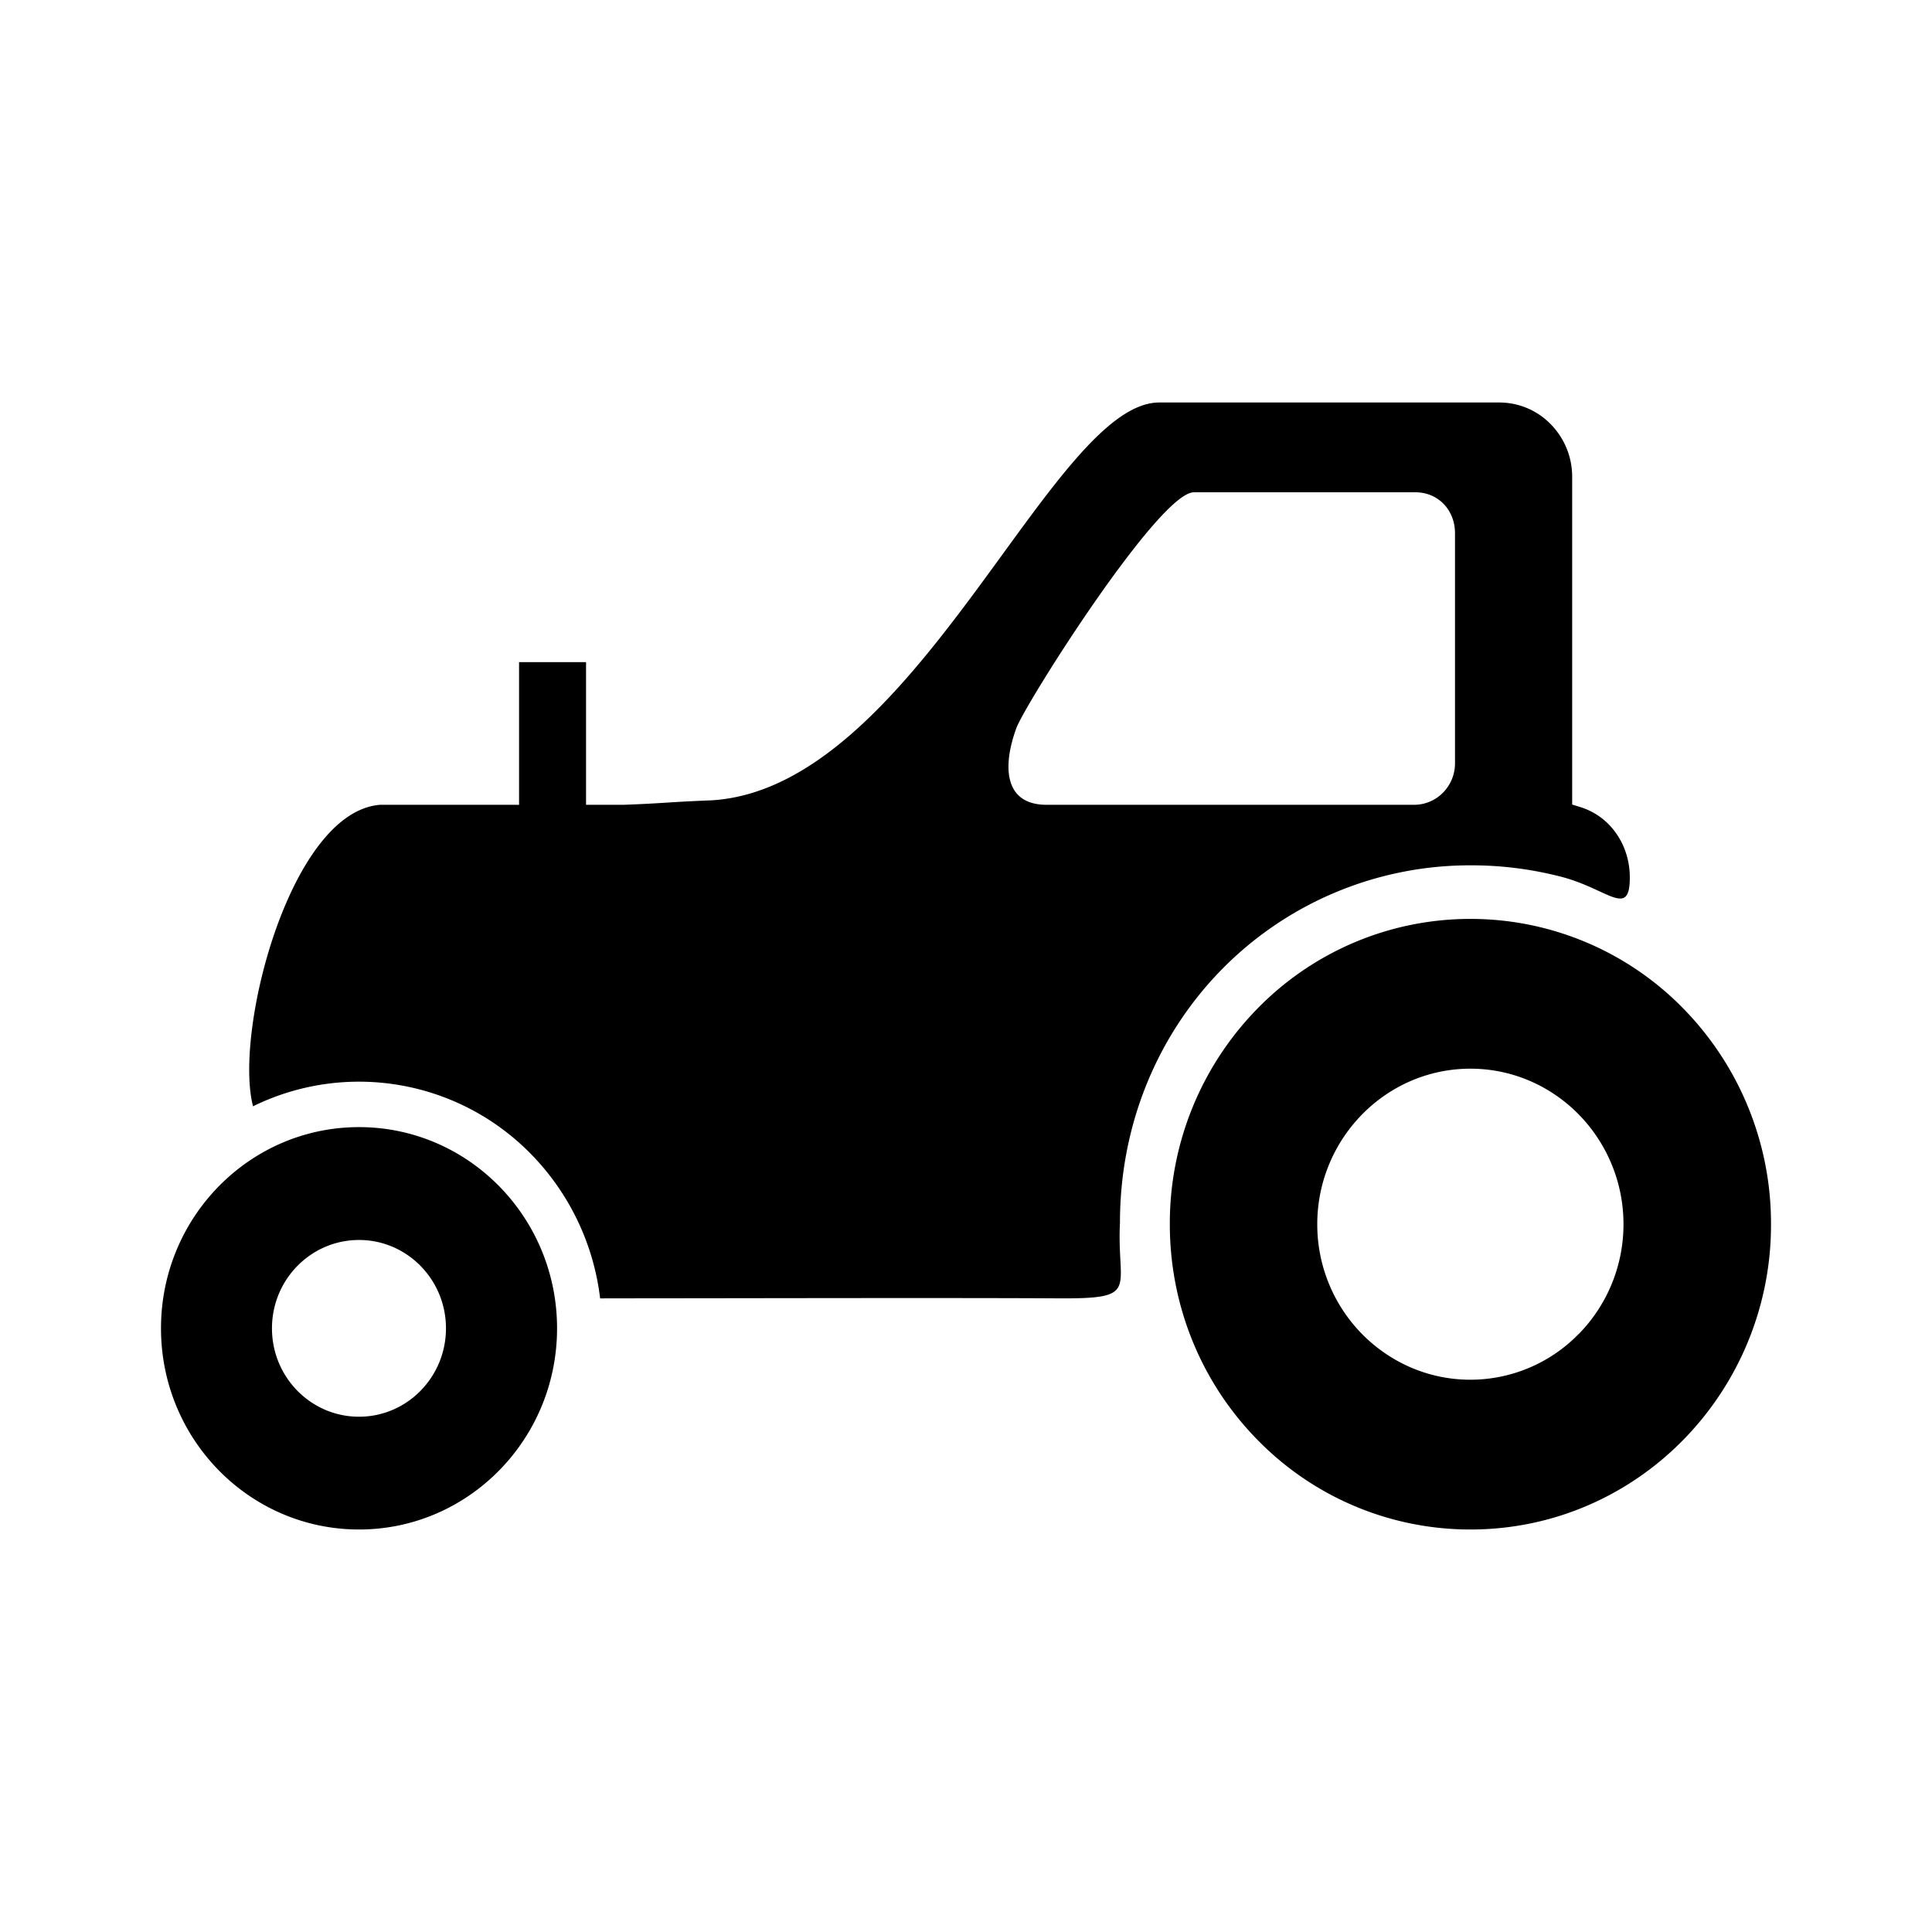 <svg viewBox="0 0 48 48" xmlns="http://www.w3.org/2000/svg"><path d="M35.136 19.995h-9.13c-1.085 0-1.092-.987-.754-1.908.232-.621 3.544-5.856 4.409-5.856h5.475c.599-.014 1.02.45 1.013 1.029v5.706c0 .283-.114.54-.297.726a1.003 1.003 0 01-.716.303zM31.25 35.781A7.385 7.385 0 0036.533 38c2.065 0 3.93-.847 5.28-2.219A7.625 7.625 0 0044 30.415a7.628 7.628 0 00-2.186-5.366 7.387 7.387 0 00-5.281-2.219 7.388 7.388 0 00-5.283 2.219 7.62 7.62 0 00-2.186 5.366c0 2.098.834 3.995 2.186 5.366zm5.283-1.502c-1.05 0-2-.434-2.69-1.132a3.885 3.885 0 01-1.116-2.732c0-1.063.429-2.03 1.116-2.73.69-.7 1.64-1.134 2.69-1.134 1.046 0 1.998.434 2.687 1.134a3.89 3.89 0 011.115 2.73 3.892 3.892 0 01-1.115 2.732l-.001-.002a3.76 3.76 0 01-2.686 1.134zM8.92 28.003c2.716 0 4.92 2.24 4.92 4.999 0 2.76-2.204 4.998-4.92 4.998C6.203 38 4 35.763 4 33.002c0-2.76 2.203-4.999 4.92-4.999zm0 2.804c1.192 0 2.16.983 2.16 2.195 0 1.213-.968 2.196-2.16 2.196-1.195 0-2.163-.983-2.163-2.196 0-1.212.968-2.195 2.163-2.195zm3.905-10.812h-3.38c-2.24.171-3.642 5.653-3.158 7.49a5.976 5.976 0 016.9 1.182 6.164 6.164 0 011.723 3.592l.197-.002c2.67 0 8.512-.016 11.145 0 2.101.015 1.49-.2 1.573-1.877 0-2.483.963-4.702 2.537-6.302a8.64 8.64 0 016.204-2.579c.778 0 1.522.103 2.226.285 1.158.3 1.7 1.039 1.7.017 0-.418-.127-.796-.339-1.096a1.683 1.683 0 00-.881-.65l-.212-.067v-.222-7.924c0-.504-.203-.968-.534-1.304a1.782 1.782 0 00-1.28-.538h-8.444c-2.693 0-6.06 9.607-11.145 9.885-.986.037-1.174.074-2.16.11h-.937V16.45h-1.664v3.546h-.07z" fill-rule="evenodd"/></svg>